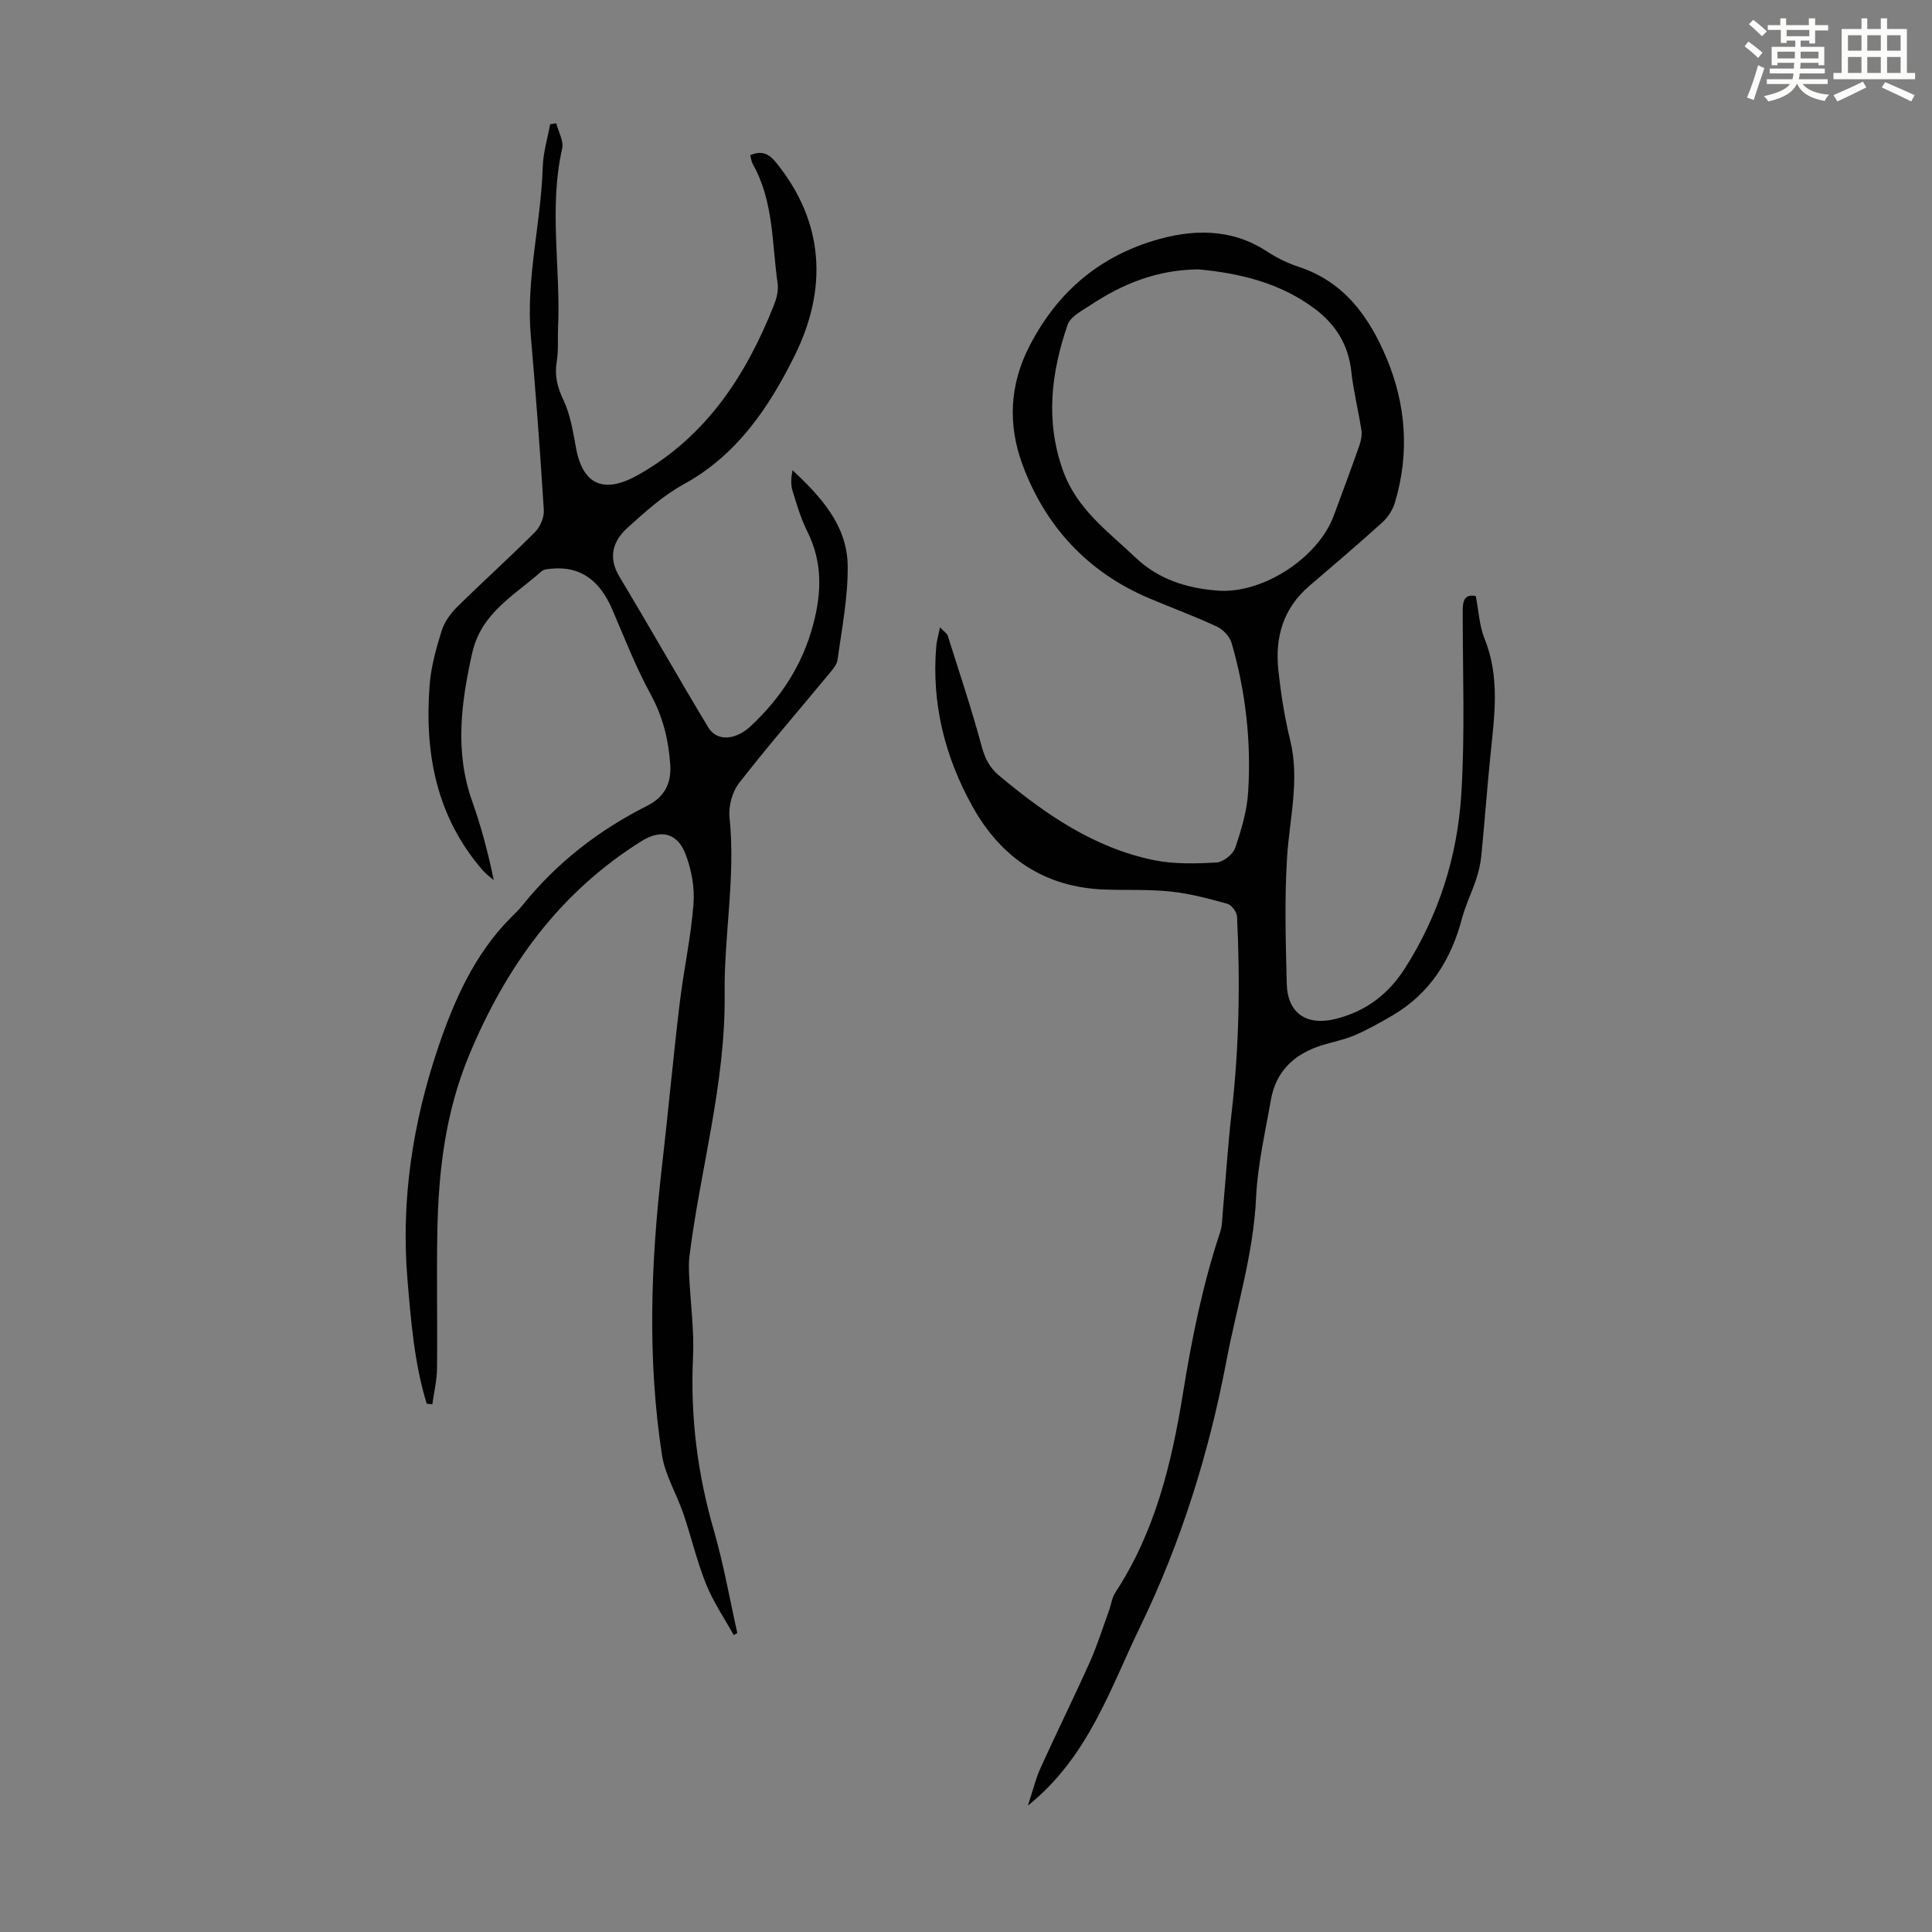 <svg enable-background="new 0 0 400 400" viewBox="0 0 400 400" xmlns="http://www.w3.org/2000/svg"><rect x="0" y="0" width="400" height="400" fill="#808080" stroke="none"/><path d="m361.2 9.6.8-1c.9.7 1.9 1.4 2.9 2.3l-.9 1.1c-1-1-2-1.8-2.8-2.4zm.5 10.6c.9-2.1 1.6-4.3 2.3-6.7.4.2.8.4 1.3.6-.7 2.1-1.5 4.3-2.2 6.6zm.4-15.2.9-.9c1 .8 2 1.6 2.8 2.4l-1 1c-.9-.9-1.8-1.7-2.7-2.5zm12.5-1.2h1.2v1.4h2.7v1.1h-2.7v2.7h-1.2v-.6h-1.8v1.3h4.9v3.8h-1.2v-.5h-3.7c0 .4-.1.9-.1 1.2h5.1v1h-5.2c0 .5-.1.9-.2 1.2h6v1h-5.2c1.1 1.3 2.9 2 5.5 2.2-.4.4-.7.8-.9 1.3-2.9-.5-4.8-1.6-5.7-3.5h-.1c-.8 1.7-2.7 2.9-5.9 3.6-.2-.4-.6-.8-.9-1.1 2.8-.6 4.6-1.4 5.4-2.5h-4.8v-1h5.3c.1-.3.2-.7.2-1.2h-4.9v-1h5c0-.4 0-.8.1-1.2h-3.5v.5h-1.2v-3.8h4.9v-1.3h-1.8v.5h-1.2v-2.7h-2.7v-1h2.6v-1.4h1.2v1.4h4.7v-1.4zm-6.6 8.3h3.6c0-.4 0-.9 0-1.4h-3.6zm1.9-4.6h4.7v-1.3h-4.7zm6.6 3.2h-3.7v1.4h3.7z" fill="#fbfcfa"/><path d="m385.3 3.8h1.3v2.2h2.8v-2.2h1.3v2.2h4.1v9.1h1.7v1.3h-16.9v-1.3h1.7v-9.1h4.1v-2.2zm.4 13.1.7 1.2c-1.8.9-3.8 1.9-6 2.9-.2-.4-.5-.8-.8-1.3 2.3-1 4.3-1.9 6.1-2.8zm-3.1-6.4h2.8v-3.2h-2.8zm0 4.6h2.8v-3.3h-2.8zm4-4.6h2.8v-3.2h-2.8zm0 4.6h2.8v-3.3h-2.8zm3.7 1.9c2.1.9 4.1 1.8 6.1 2.7l-.7 1.3c-2.2-1.1-4.2-2-6.1-2.9zm3.2-9.7h-2.8v3.2h2.8zm-2.8 7.8h2.8v-3.3h-2.8z" fill="#fbfcfa"/><g fill="#010102"><path d="m212.82 373.83c1.01-3.06 1.6-5.56 2.64-7.85 3.32-7.33 6.89-14.53 10.18-21.87 1.54-3.45 2.67-7.08 3.96-10.64.46-1.26.62-2.69 1.33-3.78 8.24-12.56 11.66-26.77 14-41.29 1.82-11.27 4.07-22.42 7.68-33.27.45-1.34.44-2.85.56-4.29.62-6.88 1.05-13.78 1.84-20.64 1.55-13.46 1.77-26.95 1.1-40.46-.05-.93-1.11-2.37-1.97-2.61-3.84-1.07-7.74-2.11-11.69-2.54-4.54-.48-9.16-.26-13.74-.42-12.42-.44-21.44-6.56-27.35-17.17-5.73-10.27-8.52-21.35-7.52-33.21.09-1.1.43-2.17.78-3.92.93.99 1.46 1.3 1.6 1.74 2.38 7.54 4.9 15.05 6.96 22.68.7 2.6 1.58 4.54 3.72 6.33 9.55 7.97 19.64 14.95 32.05 17.47 4.18.85 8.62.72 12.91.48 1.38-.08 3.4-1.67 3.86-3 1.29-3.75 2.46-7.7 2.7-11.63.65-10.44-.52-20.79-3.44-30.85-.39-1.33-1.77-2.77-3.06-3.37-4.55-2.12-9.28-3.86-13.92-5.82-12.88-5.42-21.7-15.08-26.37-27.89-2.89-7.93-2.73-16.2 1.58-24.5 5.68-10.95 14.13-18.13 25.48-21.63 7.82-2.41 16.06-2.77 23.56 2.14 2.04 1.34 4.31 2.46 6.62 3.22 9.46 3.1 14.63 10.39 18.21 18.93 4.05 9.66 4.76 19.73 1.73 29.86-.45 1.5-1.42 3.04-2.57 4.08-4.97 4.51-10.09 8.86-15.19 13.23-5.39 4.61-7.1 10.63-6.38 17.37.52 4.88 1.28 9.78 2.45 14.54 2.01 8.22-.14 16.19-.65 24.29-.55 8.68-.27 17.43-.06 26.15.15 6.09 4.12 8.76 10.09 7.27 6.26-1.56 10.94-5.07 14.43-10.57 7.02-11.03 10.82-23.18 11.62-36.01.78-12.58.28-25.25.29-37.88 0-2.07.34-3.58 2.71-3.09.59 3.02.72 6.13 1.82 8.85 3.22 7.96 2.03 16.01 1.21 24.11-.7 6.9-1.2 13.82-1.88 20.72-.16 1.65-.53 3.3-1.05 4.87-.9 2.76-2.22 5.4-2.96 8.19-2.25 8.54-6.62 15.51-14.36 20.07-2.56 1.5-5.17 2.96-7.88 4.13-2.14.92-4.49 1.35-6.73 2.05-5.67 1.77-9.55 5.3-10.6 11.34-1.16 6.71-2.75 13.43-3.06 20.19-.53 11.63-4.02 22.6-6.15 33.88-3.63 19.15-9.44 37.64-17.85 54.99-6.2 12.75-10.7 26.95-23.24 37.03zm35.29-318.06c-8.62.08-15.76 3.04-22.39 7.43-1.74 1.15-4.12 2.37-4.7 4.07-3.37 9.89-4.63 19.84-.94 30.15 2.87 8 9.29 12.57 15 18 4.83 4.59 10.67 6.37 17.01 6.86 9.36.72 20.83-6.8 24.05-15.51 1.78-4.82 3.58-9.62 5.28-14.47.35-1 .6-2.18.45-3.2-.62-4.06-1.65-8.08-2.09-12.15-.59-5.49-3.18-9.7-7.45-12.93-7.3-5.53-15.82-7.47-24.22-8.25z"/><path d="m88.34 290.61c-2.56-8.37-3.25-17.03-3.98-25.71-1.39-16.44 1.13-32.52 6.31-47.9 3.26-9.67 7.52-19.4 15.06-26.98.87-.87 1.76-1.73 2.53-2.69 7.05-8.76 15.75-15.48 25.75-20.51 3.56-1.79 5.01-4.64 4.76-8.46-.34-5.16-1.53-10-4.09-14.67-3.09-5.65-5.42-11.73-7.99-17.67-2.6-6-6.68-8.8-12.37-8.29-.76.07-1.71.11-2.22.56-5.55 4.97-12.47 8.55-14.34 16.93-2.3 10.31-3.64 20.42.01 30.7 1.85 5.21 3.28 10.56 4.45 16.29-.75-.65-1.58-1.22-2.22-1.96-9.69-11.11-12.15-24.37-11.04-38.53.29-3.73 1.34-7.46 2.46-11.06.56-1.81 1.8-3.59 3.17-4.94 5.33-5.27 10.92-10.28 16.21-15.59 1.07-1.08 1.89-3.05 1.79-4.55-.75-12.05-1.66-24.09-2.7-36.12-1.02-11.79 2.13-23.25 2.48-34.93.09-2.95 1-5.88 1.53-8.82.42-.06.85-.12 1.27-.18.44 1.76 1.58 3.67 1.22 5.24-2.8 12.32-.28 24.73-.85 37.07-.11 2.33.11 4.71-.27 6.99-.48 2.89.09 5.26 1.36 7.93 1.45 3.05 2 6.58 2.62 9.96 1.43 7.75 5.84 9.55 12.79 5.65 14.14-7.95 22.35-20.53 28.15-35.08.56-1.41 1.02-3.1.81-4.55-1.19-8.35-.79-17.04-5.13-24.74-.31-.55-.37-1.25-.54-1.86 2.33-1.06 3.87-.31 5.33 1.49 10.12 12.47 10.64 26.29 3.89 39.95-5.25 10.62-11.91 20.62-23.01 26.69-4.25 2.32-7.98 5.72-11.62 9-3.05 2.76-4.08 6.13-1.65 10.17 6.22 10.34 12.15 20.85 18.38 31.18 1.76 2.92 5.61 2.66 8.74-.25 6.26-5.83 10.75-12.69 12.98-21.1 1.77-6.65 1.92-12.93-1.22-19.22-1.34-2.68-2.2-5.61-3.08-8.49-.39-1.28-.28-2.72.02-4.21 5.83 5.47 11.26 11.35 11.41 19.65.11 6.52-1.2 13.07-2.09 19.58-.16 1.18-1.26 2.31-2.09 3.32-6.12 7.41-12.44 14.67-18.33 22.26-1.41 1.82-2.19 4.79-1.95 7.09 1.29 12.25-1.15 24.37-1.01 36.49.21 18.59-5.03 36.24-7.29 54.37-.16 1.31-.12 2.65-.06 3.97.28 5.69 1.07 11.39.8 17.05-.57 12.21.93 24.05 4.33 35.77 2.01 6.95 3.25 14.12 4.84 21.19-.25.15-.49.29-.74.44-1.94-3.5-4.24-6.86-5.72-10.54-1.91-4.75-3.07-9.8-4.73-14.66-1.39-4.07-3.77-7.94-4.41-12.1-3.04-19.82-2.31-39.69-.02-59.55 1.3-11.31 2.34-22.65 3.69-33.96.82-6.86 2.33-13.65 2.86-20.53.27-3.43-.42-7.19-1.67-10.41-1.7-4.37-5.12-5.12-9.07-2.65-17.05 10.66-28.11 26.01-35.74 44.4-4.88 11.76-6.32 23.91-6.55 36.36-.18 9.48.04 18.97-.07 28.46-.03 2.47-.63 4.93-.97 7.4-.37-.03-.77-.09-1.17-.14z"/></g></svg>